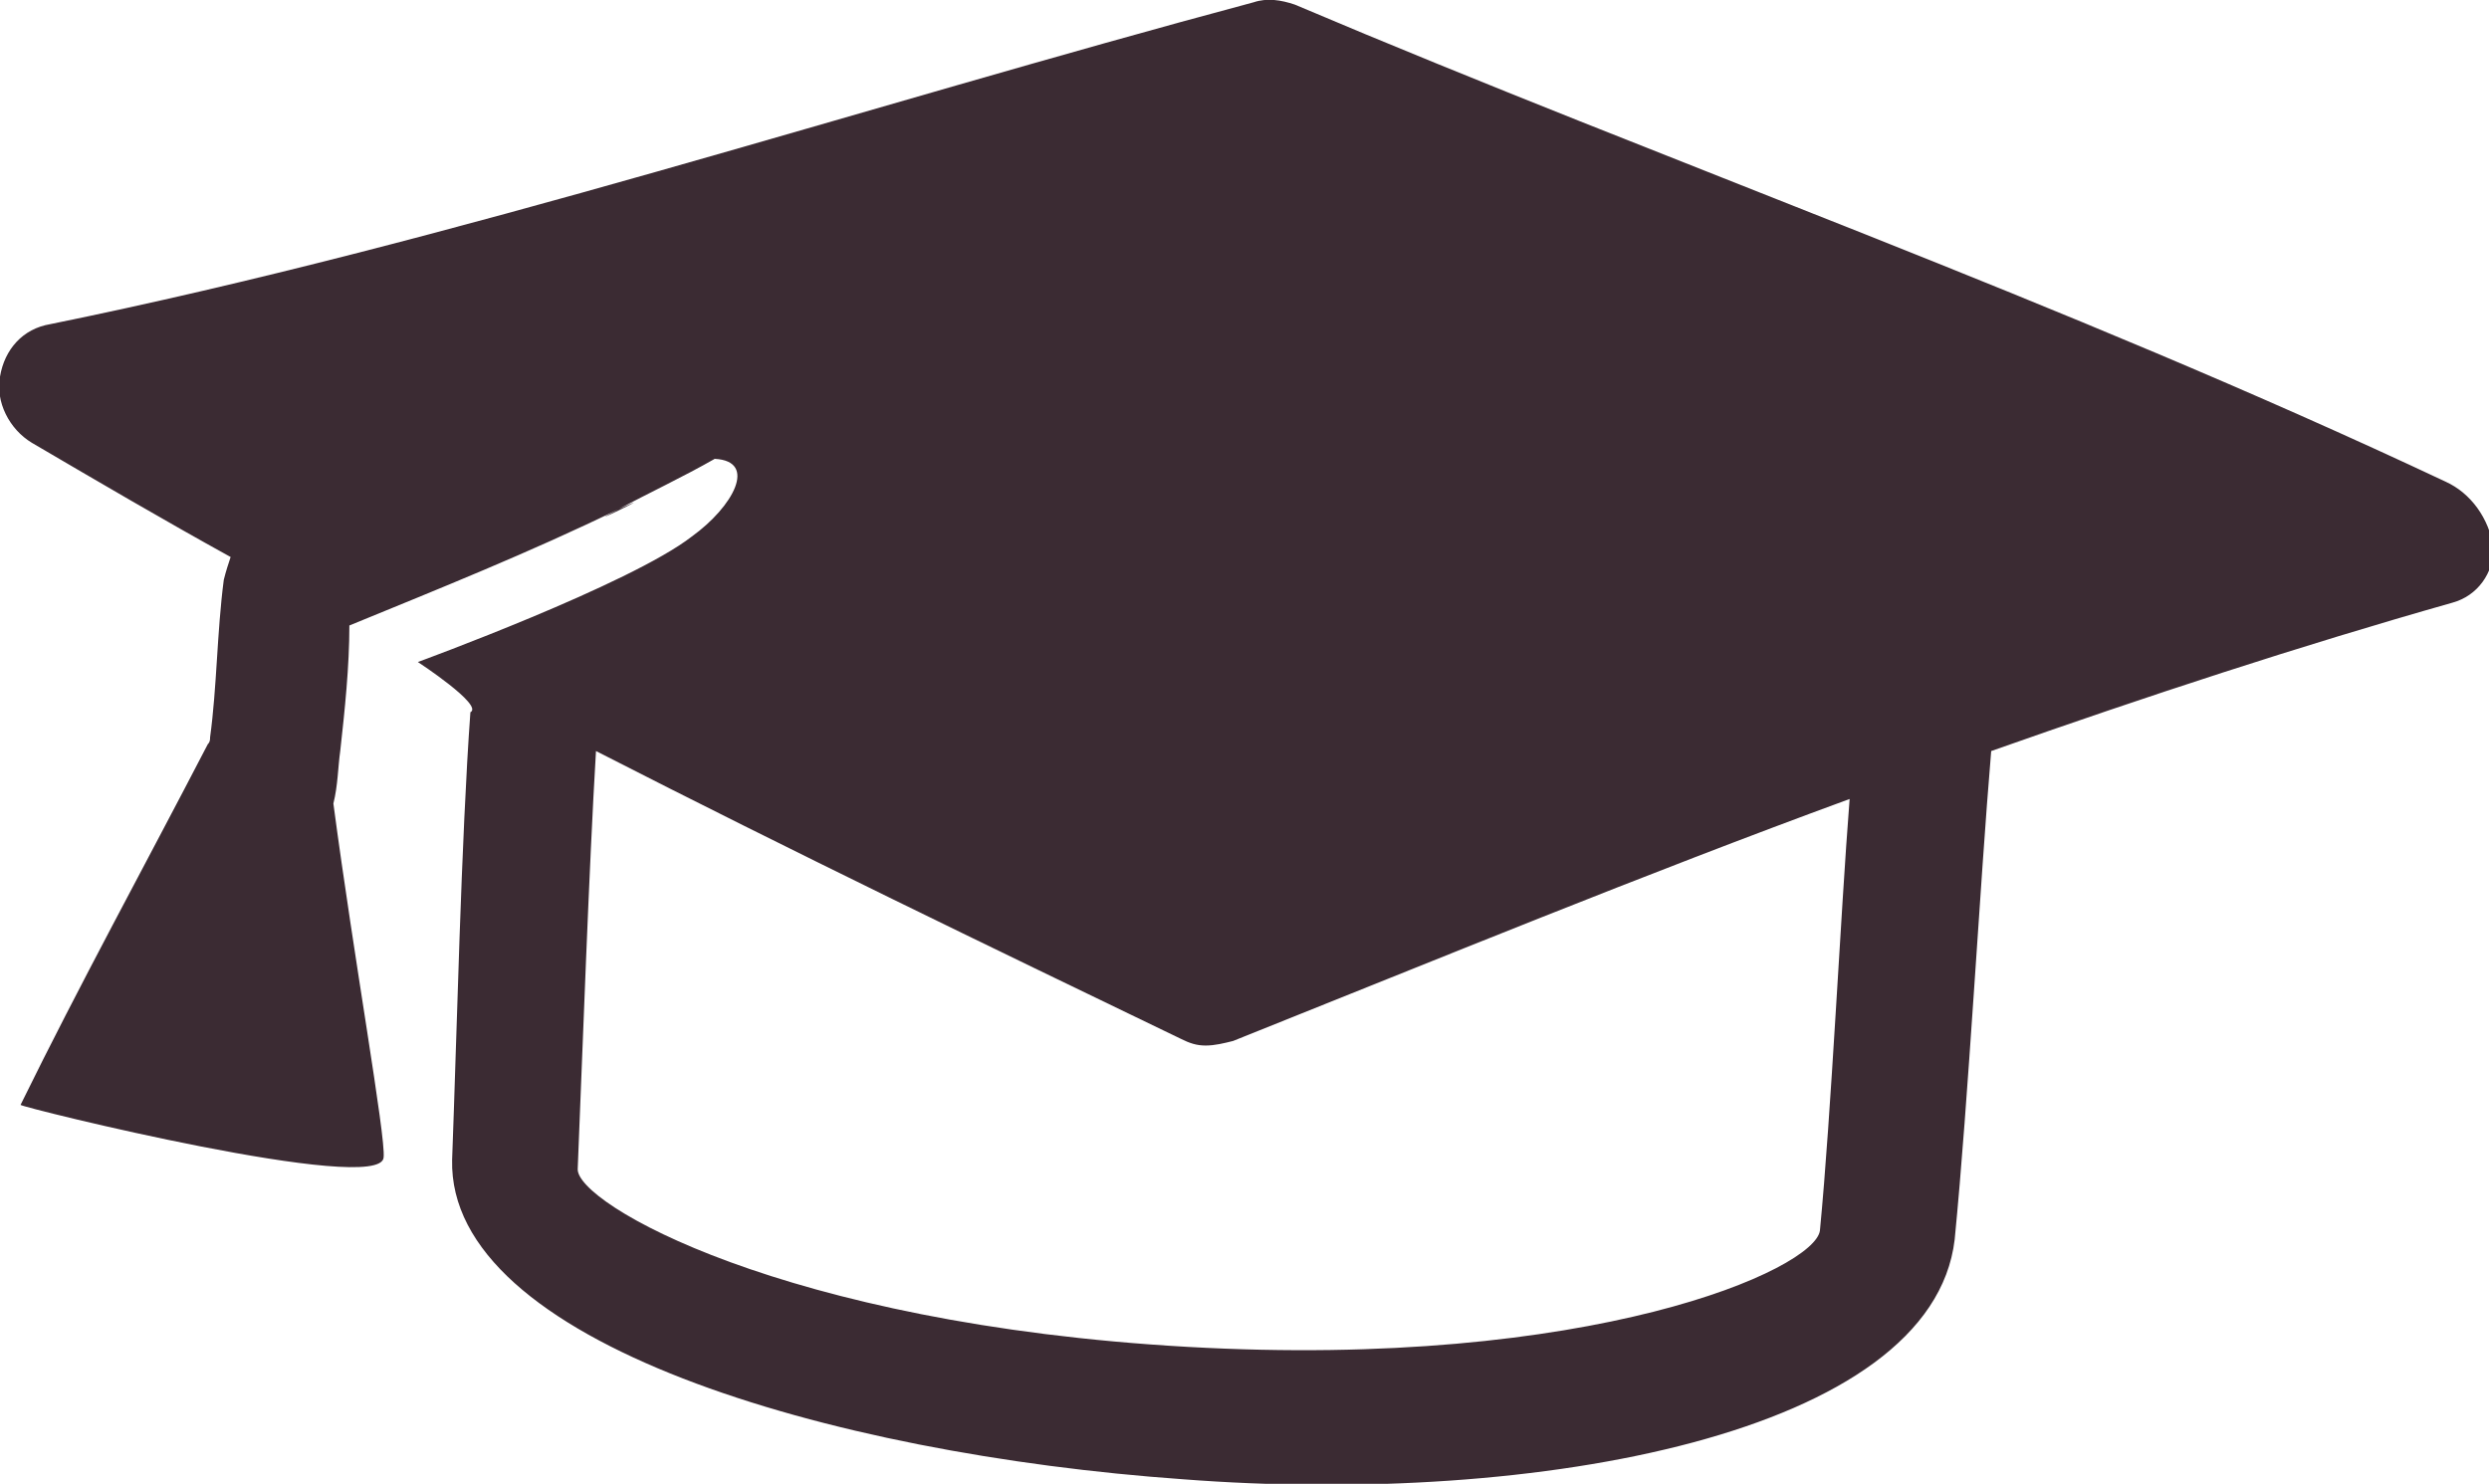 <?xml version="1.0" encoding="UTF-8"?> <svg xmlns="http://www.w3.org/2000/svg" viewBox="0 0 109 65" style="enable-background:new 0 0 109 65" xml:space="preserve"><path d="M79.7 53.9c-.2 1.7-10 6.1-27.7 5.1s-26.8-6.3-26.7-7.8c.2-4.9.5-13.3.8-18.3 8.6 4.4 17.1 8.5 25.6 12.6.4.2.7.3 1.1.3.4 0 .8-.1 1.2-.2C63 42 72 38.3 81 35c-.4 5.1-.8 13.7-1.3 18.9m27.4-32.8c-17-8-33.9-13.9-50.4-20.9-.6-.2-1.2-.3-1.8-.1-17.2 4.6-35 10.5-52.7 14.1-1.2.2-2 1.1-2.2 2.3-.2 1.1.4 2.3 1.4 2.9 2.9 1.7 5.8 3.4 8.7 5-.1.3-.2.6-.3 1-.3 2.3-.3 4.7-.6 6.9 0 .1 0 .2-.1.3C6.3 38 3.5 43.1.9 48.4c0 .1 15.8 4 15.9 2.3.1-.9-1.3-8.7-2.2-15.5.2-.8.2-1.6.3-2.3.2-1.8.4-3.7.4-5.5 3.9-1.6 7.9-3.2 11.8-5.1 2.2-1-2.1 1.1 0 0 1.3-.7 2.8-1.4 4.2-2.2 1.9.1.8 2.1-1 3.4-2.7 2.1-12 5.5-12 5.5s2.9 1.9 2.3 2.2c-.4 5.5-.6 14.3-.8 19.6-.2 8 16.5 12.9 32 14 15.5 1.2 32.8-2 33.8-10.5.6-6.1 1.1-15.5 1.6-21.4 6.8-2.4 13.5-4.6 20.2-6.5 1.1-.3 1.8-1.3 1.8-2.4-.2-1.3-1-2.4-2.1-2.9" style="fill-rule:evenodd;clip-rule:evenodd;fill:#3b2b33"></path></svg> 
